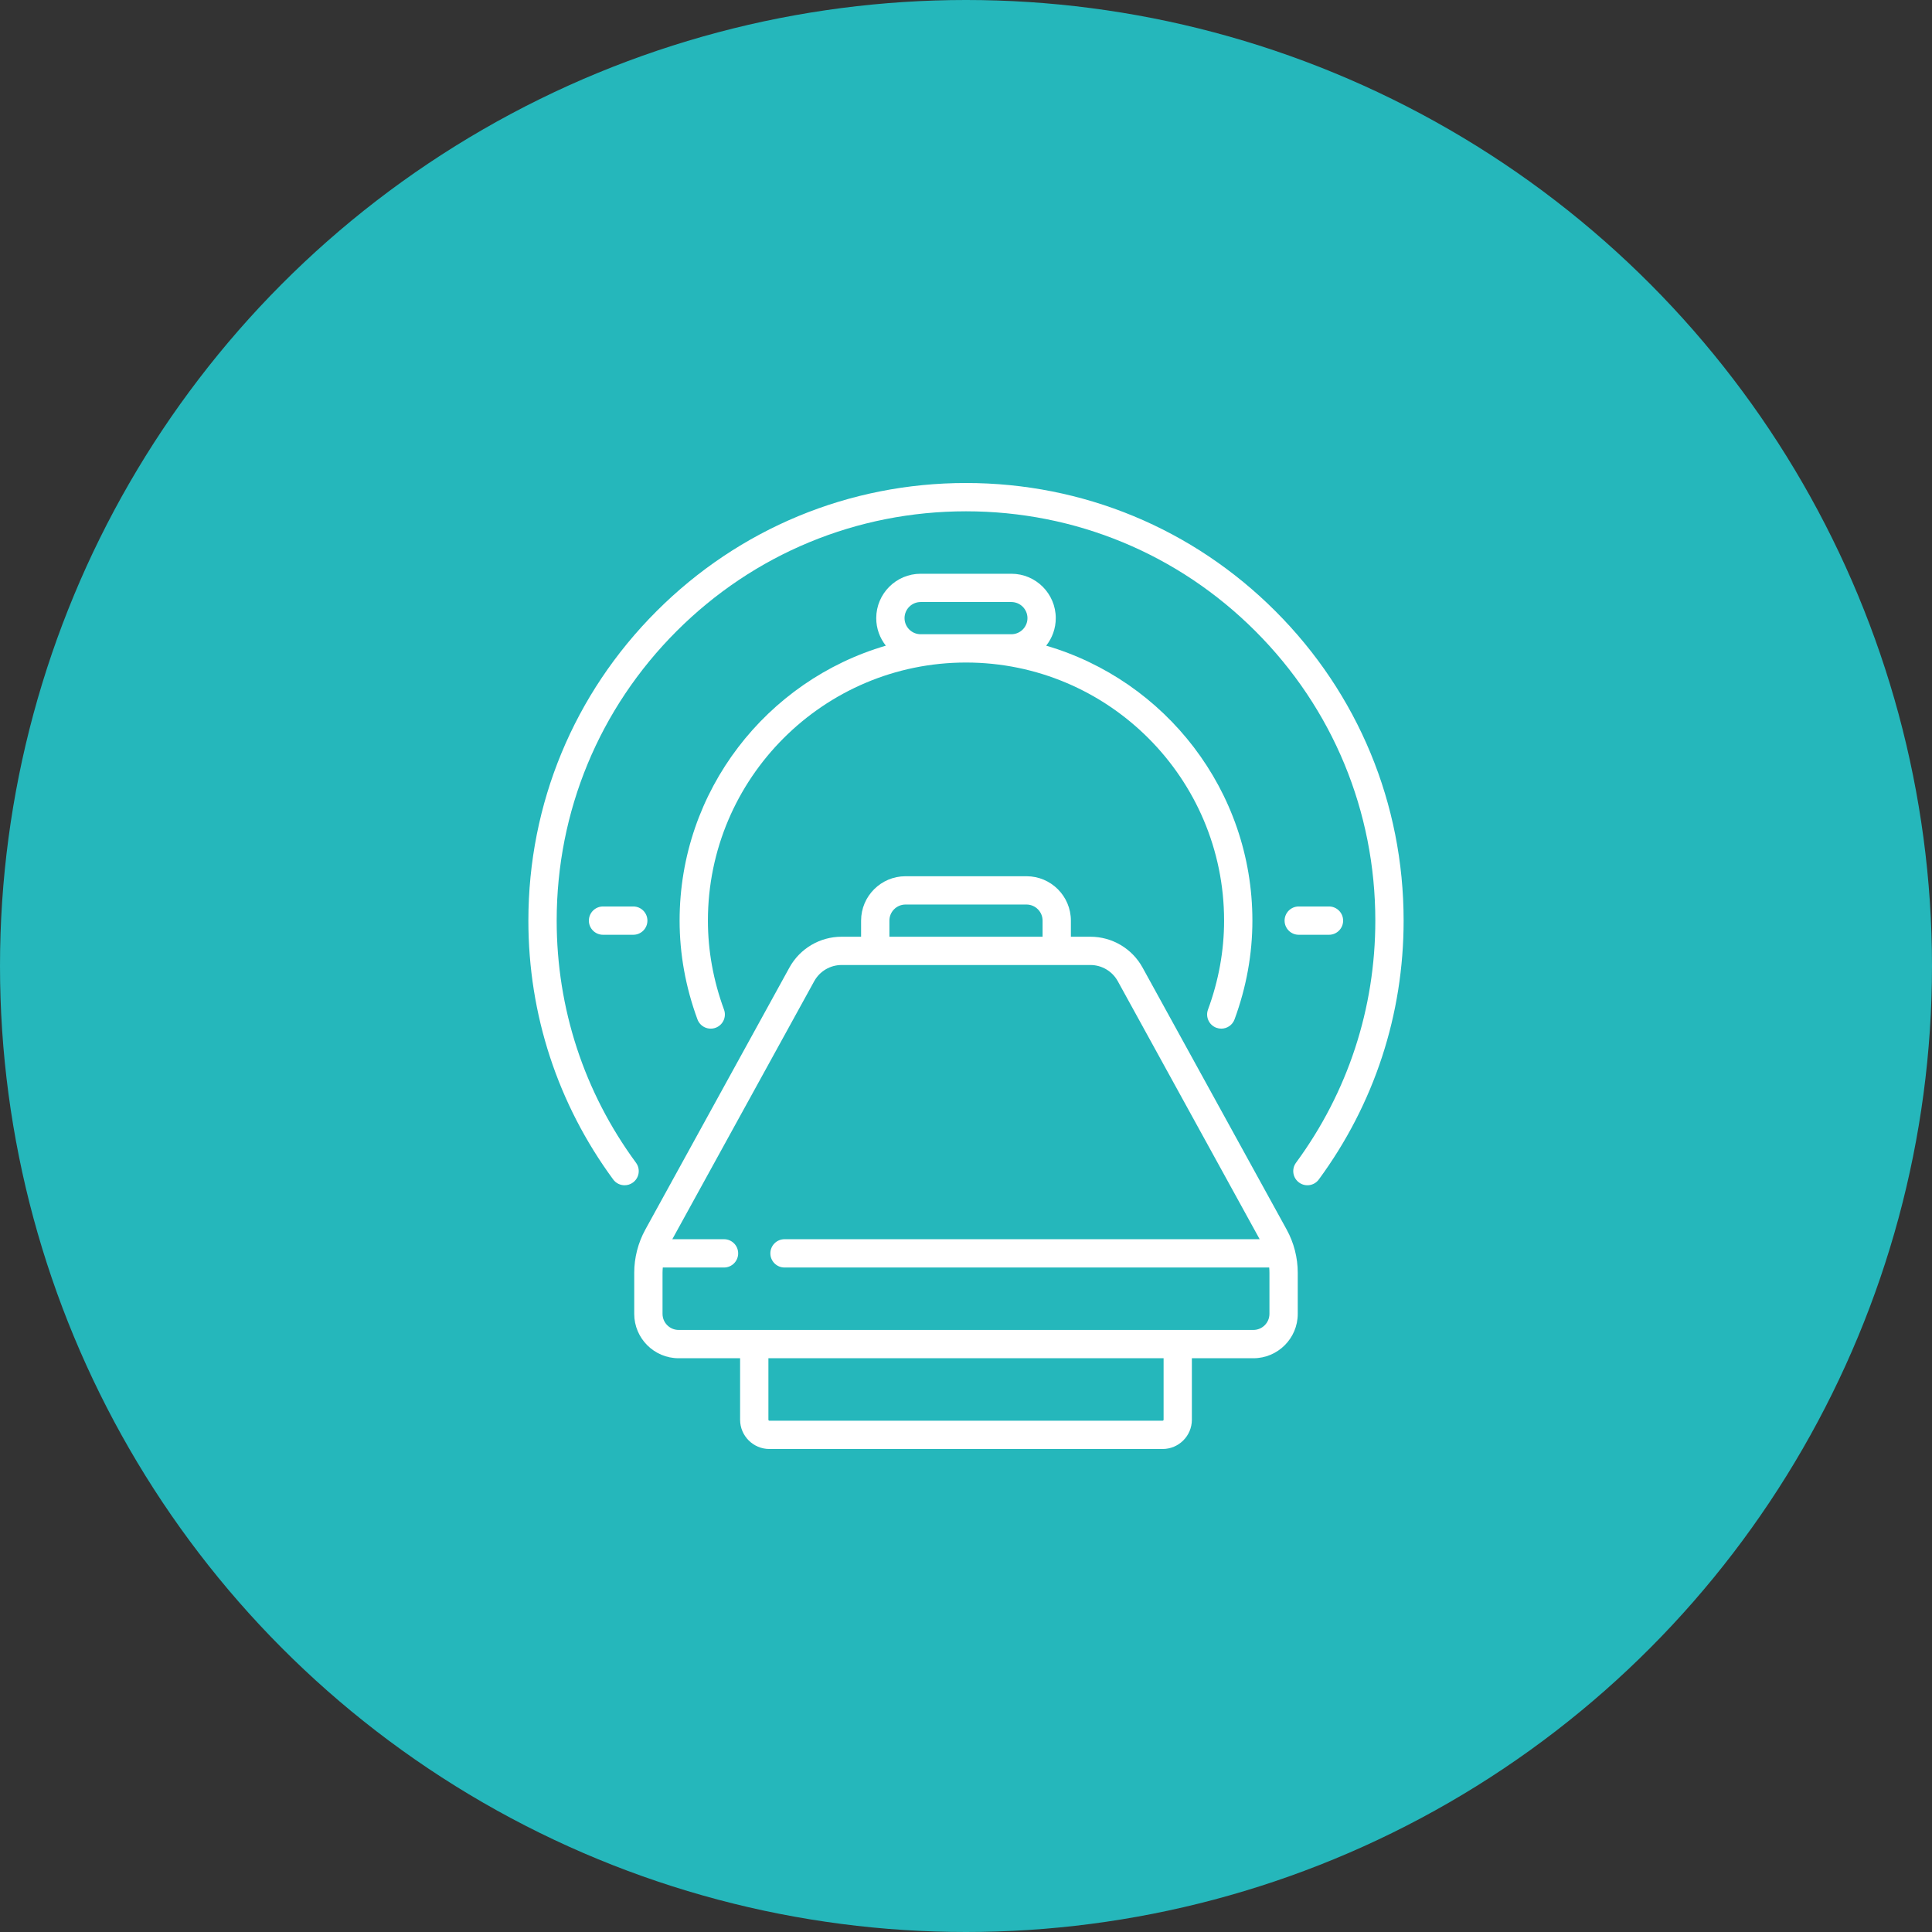 <?xml version="1.0" encoding="UTF-8"?> <svg xmlns="http://www.w3.org/2000/svg" width="80" height="80" viewBox="0 0 80 80" fill="none"><rect x="0" y="0" width="80" height="80" fill="#333333" stroke="none"/><circle cx="40" cy="40" r="40" fill="#25B7BB"></circle><path d="M47.311 40.065C46.878 39.277 46.05 38.788 45.152 38.788H44.343V38.121C44.343 37.107 43.519 36.283 42.505 36.283H37.495C36.481 36.283 35.656 37.108 35.656 38.121V38.788H34.848C33.949 38.788 33.122 39.277 32.688 40.065L26.723 50.912C26.422 51.459 26.262 52.078 26.262 52.703V54.404C26.262 55.418 27.087 56.242 28.101 56.242H30.646V58.788C30.646 59.456 31.19 60 31.858 60H48.141C48.81 60 49.353 59.456 49.353 58.788V56.242H51.899C52.913 56.242 53.737 55.418 53.737 54.404V52.703C53.737 52.078 53.578 51.459 53.277 50.912L47.311 40.065ZM36.828 38.121C36.828 37.754 37.127 37.455 37.495 37.455H42.505C42.872 37.455 43.171 37.754 43.171 38.121V38.788H36.828V38.121ZM48.182 58.788C48.182 58.81 48.163 58.828 48.141 58.828H31.858C31.836 58.828 31.818 58.81 31.818 58.788V56.242H48.182V58.788ZM52.565 54.404C52.565 54.772 52.266 55.07 51.899 55.07H28.101C27.733 55.07 27.434 54.771 27.434 54.404V52.703C27.434 52.63 27.439 52.557 27.445 52.485H29.98C30.303 52.485 30.566 52.222 30.566 51.899C30.566 51.575 30.303 51.313 29.98 51.313H27.839L33.715 40.629C33.943 40.216 34.377 39.959 34.848 39.959H45.152C45.623 39.959 46.057 40.216 46.285 40.629L52.16 51.313H32.485C32.161 51.313 31.899 51.575 31.899 51.899C31.899 52.222 32.161 52.485 32.485 52.485H52.555C52.561 52.557 52.565 52.63 52.565 52.703V54.404Z" fill="white"></path><path d="M28.141 38.121C28.141 39.503 28.39 40.878 28.88 42.21C28.992 42.514 29.328 42.669 29.632 42.558C29.936 42.446 30.091 42.109 29.98 41.806C29.538 40.604 29.313 39.364 29.313 38.121C29.313 32.228 34.107 27.434 40 27.434C45.893 27.434 50.687 32.228 50.687 38.121C50.687 39.364 50.463 40.604 50.02 41.806C49.909 42.109 50.064 42.446 50.368 42.558C50.435 42.582 50.503 42.594 50.57 42.594C50.809 42.594 51.033 42.447 51.12 42.21C51.61 40.878 51.859 39.503 51.859 38.121C51.859 32.734 48.248 28.175 43.32 26.736C43.568 26.422 43.717 26.026 43.717 25.596C43.717 24.582 42.893 23.758 41.879 23.758H38.121C37.108 23.758 36.283 24.582 36.283 25.596C36.283 26.026 36.432 26.422 36.681 26.736C31.752 28.175 28.141 32.734 28.141 38.121ZM38.121 26.262C37.754 26.262 37.455 25.963 37.455 25.596C37.455 25.228 37.754 24.929 38.121 24.929H41.879C42.246 24.929 42.545 25.228 42.545 25.596C42.545 25.963 42.246 26.262 41.879 26.262H38.121Z" fill="white"></path><path d="M52.814 25.308C49.391 21.885 44.84 20 40 20C35.16 20 30.609 21.885 27.186 25.308C23.764 28.73 21.879 33.281 21.879 38.121C21.879 42.007 23.093 45.713 25.391 48.84C25.506 48.996 25.683 49.079 25.863 49.079C25.984 49.079 26.105 49.042 26.21 48.965C26.471 48.773 26.527 48.407 26.335 48.146C24.186 45.222 23.051 41.755 23.051 38.121C23.051 33.594 24.814 29.338 28.015 26.136C31.216 22.935 35.473 21.172 40 21.172C44.527 21.172 48.784 22.935 51.985 26.136C55.186 29.337 56.949 33.594 56.949 38.121C56.949 41.755 55.813 45.222 53.665 48.146C53.473 48.407 53.529 48.773 53.79 48.965C54.051 49.157 54.417 49.101 54.609 48.84C56.907 45.713 58.121 42.007 58.121 38.121C58.121 33.281 56.236 28.73 52.814 25.308Z" fill="white"></path><path d="M53.778 38.707H55.03C55.354 38.707 55.616 38.445 55.616 38.121C55.616 37.798 55.354 37.535 55.03 37.535H53.778C53.454 37.535 53.192 37.798 53.192 38.121C53.192 38.445 53.454 38.707 53.778 38.707Z" fill="white"></path><path d="M26.222 37.535H24.97C24.646 37.535 24.384 37.798 24.384 38.121C24.384 38.445 24.646 38.707 24.97 38.707H26.222C26.546 38.707 26.808 38.445 26.808 38.121C26.808 37.798 26.546 37.535 26.222 37.535Z" fill="white"></path></svg> 